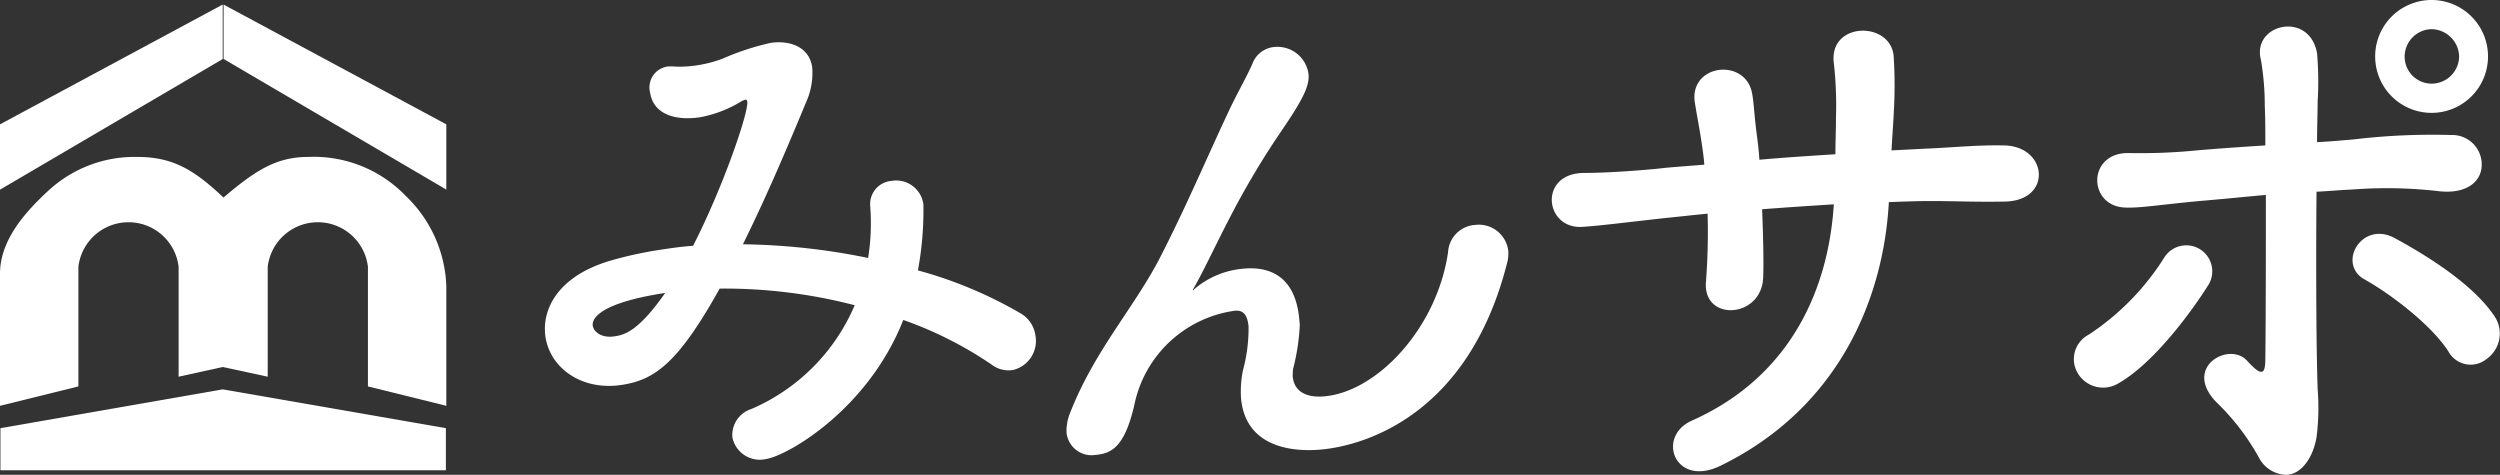 <svg xmlns="http://www.w3.org/2000/svg" width="185.537" height="35.236" viewBox="0 0 185.537 35.236"><rect x="0" y="0" width="185.537" height="35.236" fill="#333333" stroke="none"/><g transform="translate(-312.034 -107.272)"><path d="M368.869,141.342a2.078,2.078,0,0,1-2.48-1.6,2.028,2.028,0,0,1,1.412-2.118,14.6,14.6,0,0,0,7.665-7.7,38.5,38.5,0,0,0-10.023-1.234c-3.113,5.6-4.871,6.781-7.259,7.146-2.986.458-5.314-1.252-5.666-3.554-.3-1.98.843-4.469,4.755-5.647a28.529,28.529,0,0,1,3.718-.819c.809-.123,1.618-.247,2.479-.3,2.225-4.349,4.14-9.933,4.022-10.7-.018-.122-.064-.155-.146-.143a1.223,1.223,0,0,0-.31.13,8.933,8.933,0,0,1-3.045,1.17c-1.7.26-3.45-.133-3.71-1.83a1.567,1.567,0,0,1,1.273-1.932,2.775,2.775,0,0,1,.539,0,8.317,8.317,0,0,0,1.721-.1,9.088,9.088,0,0,0,1.866-.493,19.4,19.4,0,0,1,3.541-1.163c1.21-.185,2.836.145,3.09,1.8a5.3,5.3,0,0,1-.465,2.634c-1.028,2.473-2.749,6.622-4.677,10.513a48.917,48.917,0,0,1,9.293,1.015,16.394,16.394,0,0,0,.157-3.827,1.726,1.726,0,0,1,1.568-1.892,2.036,2.036,0,0,1,2.377,1.742,24.529,24.529,0,0,1-.407,4.9,31.508,31.508,0,0,1,7.6,3.176,2.241,2.241,0,0,1,1.12,1.648,2.217,2.217,0,0,1-1.676,2.57,2.075,2.075,0,0,1-1.592-.417,28.41,28.41,0,0,0-6.539-3.3C376.483,137.614,370.523,141.089,368.869,141.342Zm-12.843-9.895c.068.444.641.935,1.608.787.69-.106,1.733-.307,3.767-3.222C355.988,129.841,355.982,131.164,356.026,131.447Z" fill="#fff"/><path d="M410.052,140.638c-2.035.18-5.588-.122-5.916-3.825a7.864,7.864,0,0,1,.145-2.064,11.916,11.916,0,0,0,.415-3.236c-.083-.936-.44-1.232-1.01-1.181a8.845,8.845,0,0,0-7.469,7c-.741,3.223-1.773,3.6-2.873,3.7a1.866,1.866,0,0,1-2.157-1.654,3.516,3.516,0,0,1,.246-1.418c1.837-4.714,4.771-7.823,6.731-11.647s3.482-7.445,5.038-10.74c.552-1.2,1.436-2.752,1.775-3.562a1.918,1.918,0,0,1,1.653-1.254,2.331,2.331,0,0,1,2.514,1.992c.072.815-.264,1.665-1.859,4.02a61.231,61.231,0,0,0-3.966,6.627c-1.053,2.022-1.876,3.816-2.656,5.2-.072.13-.111.176-.108.215l.043,0a1.651,1.651,0,0,1,.188-.181,6.42,6.42,0,0,1,3.568-1.422c1.912-.17,3.824.563,4.108,3.777l.036.408a15.893,15.893,0,0,1-.494,3.243,3.2,3.2,0,0,0-.029.577c.1,1.14,1.042,1.59,2.344,1.474,3.947-.349,8.367-5.088,9.183-10.7a2.148,2.148,0,0,1,2-2.021,2.2,2.2,0,0,1,2.467,1.914,2.846,2.846,0,0,1-.055.784C421.069,138.1,413.269,140.353,410.052,140.638Z" fill="#fff"/><path d="M442.809,122.8c.08,2.043.123,3.922.08,5.025-.08,3.106-4.531,3.352-4.245.328a48.531,48.531,0,0,0,.12-5.025c-1.224.121-2.329.244-3.147.326-3.307.367-4.861.572-6.128.653-2.818.205-3.307-3.962.083-4,1.634,0,3.962-.163,5.6-.326.652-.084,1.836-.165,3.347-.287-.04-.572-.12-1.1-.2-1.635-.163-1.1-.369-2.124-.489-2.9-.532-2.94,3.8-3.473,4.248-.693.123.693.163,1.715.329,2.941.08.613.16,1.226.2,1.921,1.8-.165,3.759-.286,5.642-.409,0-.9.04-1.757.04-2.657a28.615,28.615,0,0,0-.163-4.167c-.329-3.063,4.328-3.063,4.451-.367a34.478,34.478,0,0,1,0,4.167c-.04.9-.123,1.839-.163,2.738.859-.042,1.677-.082,2.412-.124,2.123-.081,3.839-.286,5.925-.244,3.267.042,3.636,4.127.04,4.167-2.206.041-3.6-.04-5.476-.04-.981,0-2.042.04-3.1.081-.409,7.4-3.882,15.362-12.505,19.57-3.387,1.635-4.777-2.166-2.122-3.35,7.6-3.39,10.173-10.132,10.542-16.057C446.282,122.552,444.486,122.674,442.809,122.8Z" fill="#fff"/><path d="M466.262,135.013a2.041,2.041,0,0,1,.779-2.9,18.883,18.883,0,0,0,5.635-5.761,1.927,1.927,0,1,1,3.187,2.166c-1.1,1.756-3.962,5.72-6.66,7.232A2.186,2.186,0,0,1,466.262,135.013Zm17.775,1.123a17.489,17.489,0,0,1-.083,3.594c-.286,1.635-1.224,2.82-2.329,2.778a2.366,2.366,0,0,1-1.962-1.307,17.444,17.444,0,0,0-3.144-4.086c-2.535-2.615.981-4.534,2.289-3.064,1.141,1.266,1.347.94,1.347-.163.04-2.9.04-9.211.04-12.152-1.757.163-3.39.326-4.861.449-3.107.287-4.414.531-5.559.491-2.817-.083-2.857-4.127.287-4.045a42.293,42.293,0,0,0,5.026-.2c1.431-.123,3.147-.244,5.067-.367,0-1.1,0-2.085-.04-2.9a20.574,20.574,0,0,0-.286-3.452c-.7-2.655,3.593-3.676,4.165-.489a24.6,24.6,0,0,1,.043,3.573c0,.817-.043,1.838-.043,3.024.9-.041,1.8-.123,2.7-.2a49.306,49.306,0,0,1,7.272-.328,2.187,2.187,0,0,1,2.206,2.615c-.246,1.1-1.387,1.756-3.147,1.553a33.619,33.619,0,0,0-6.414-.123c-.938.042-1.8.123-2.655.163C483.914,125.249,483.914,132.581,484.037,136.136Zm9.721-2.756c-1.264-2-4.371-4.331-6.208-5.353-2.125-1.144-.246-4.453,2.246-3.064,1.8.98,5.762,3.269,7.435,5.884a2.308,2.308,0,0,1-.652,3.064A1.876,1.876,0,0,1,493.758,133.38Zm-1.264-17.732a4.188,4.188,0,0,1,0-8.376,4.188,4.188,0,1,1,0,8.376Zm0-6.211a2.04,2.04,0,0,0-2,2.043,2.005,2.005,0,0,0,2,2,2.042,2.042,0,0,0,2.043-2A2.078,2.078,0,0,0,492.494,109.437Z" fill="#fff"/><path d="M334.912,118.919c-2.373,0-3.919,1-6.292,3.012-2.131-2.008-3.71-3.012-6.389-3.012a9.424,9.424,0,0,0-6.634,2.528c-1.825,1.686-3.563,3.733-3.563,6.142v9.8l5.818-1.44v-8.879a3.745,3.745,0,0,1,7.438,0v8.159l3.273-.72,3.339.72v-8.159a3.745,3.745,0,0,1,7.438,0v8.879l5.817,1.44v-8.9a9.718,9.718,0,0,0-2.981-6.648A9.478,9.478,0,0,0,334.912,118.919Z" fill="#fff"/><path d="M312.066,139.048v3.124h33.059v-3.124l-16.562-2.88Z" fill="#fff"/><path d="M328.563,107.609,312.034,116.5v4.847l16.529-9.695Z" fill="#fff"/><path d="M328.628,111.648l16.529,9.695V116.5l-16.529-8.887Z" fill="#fff"/></g></svg>